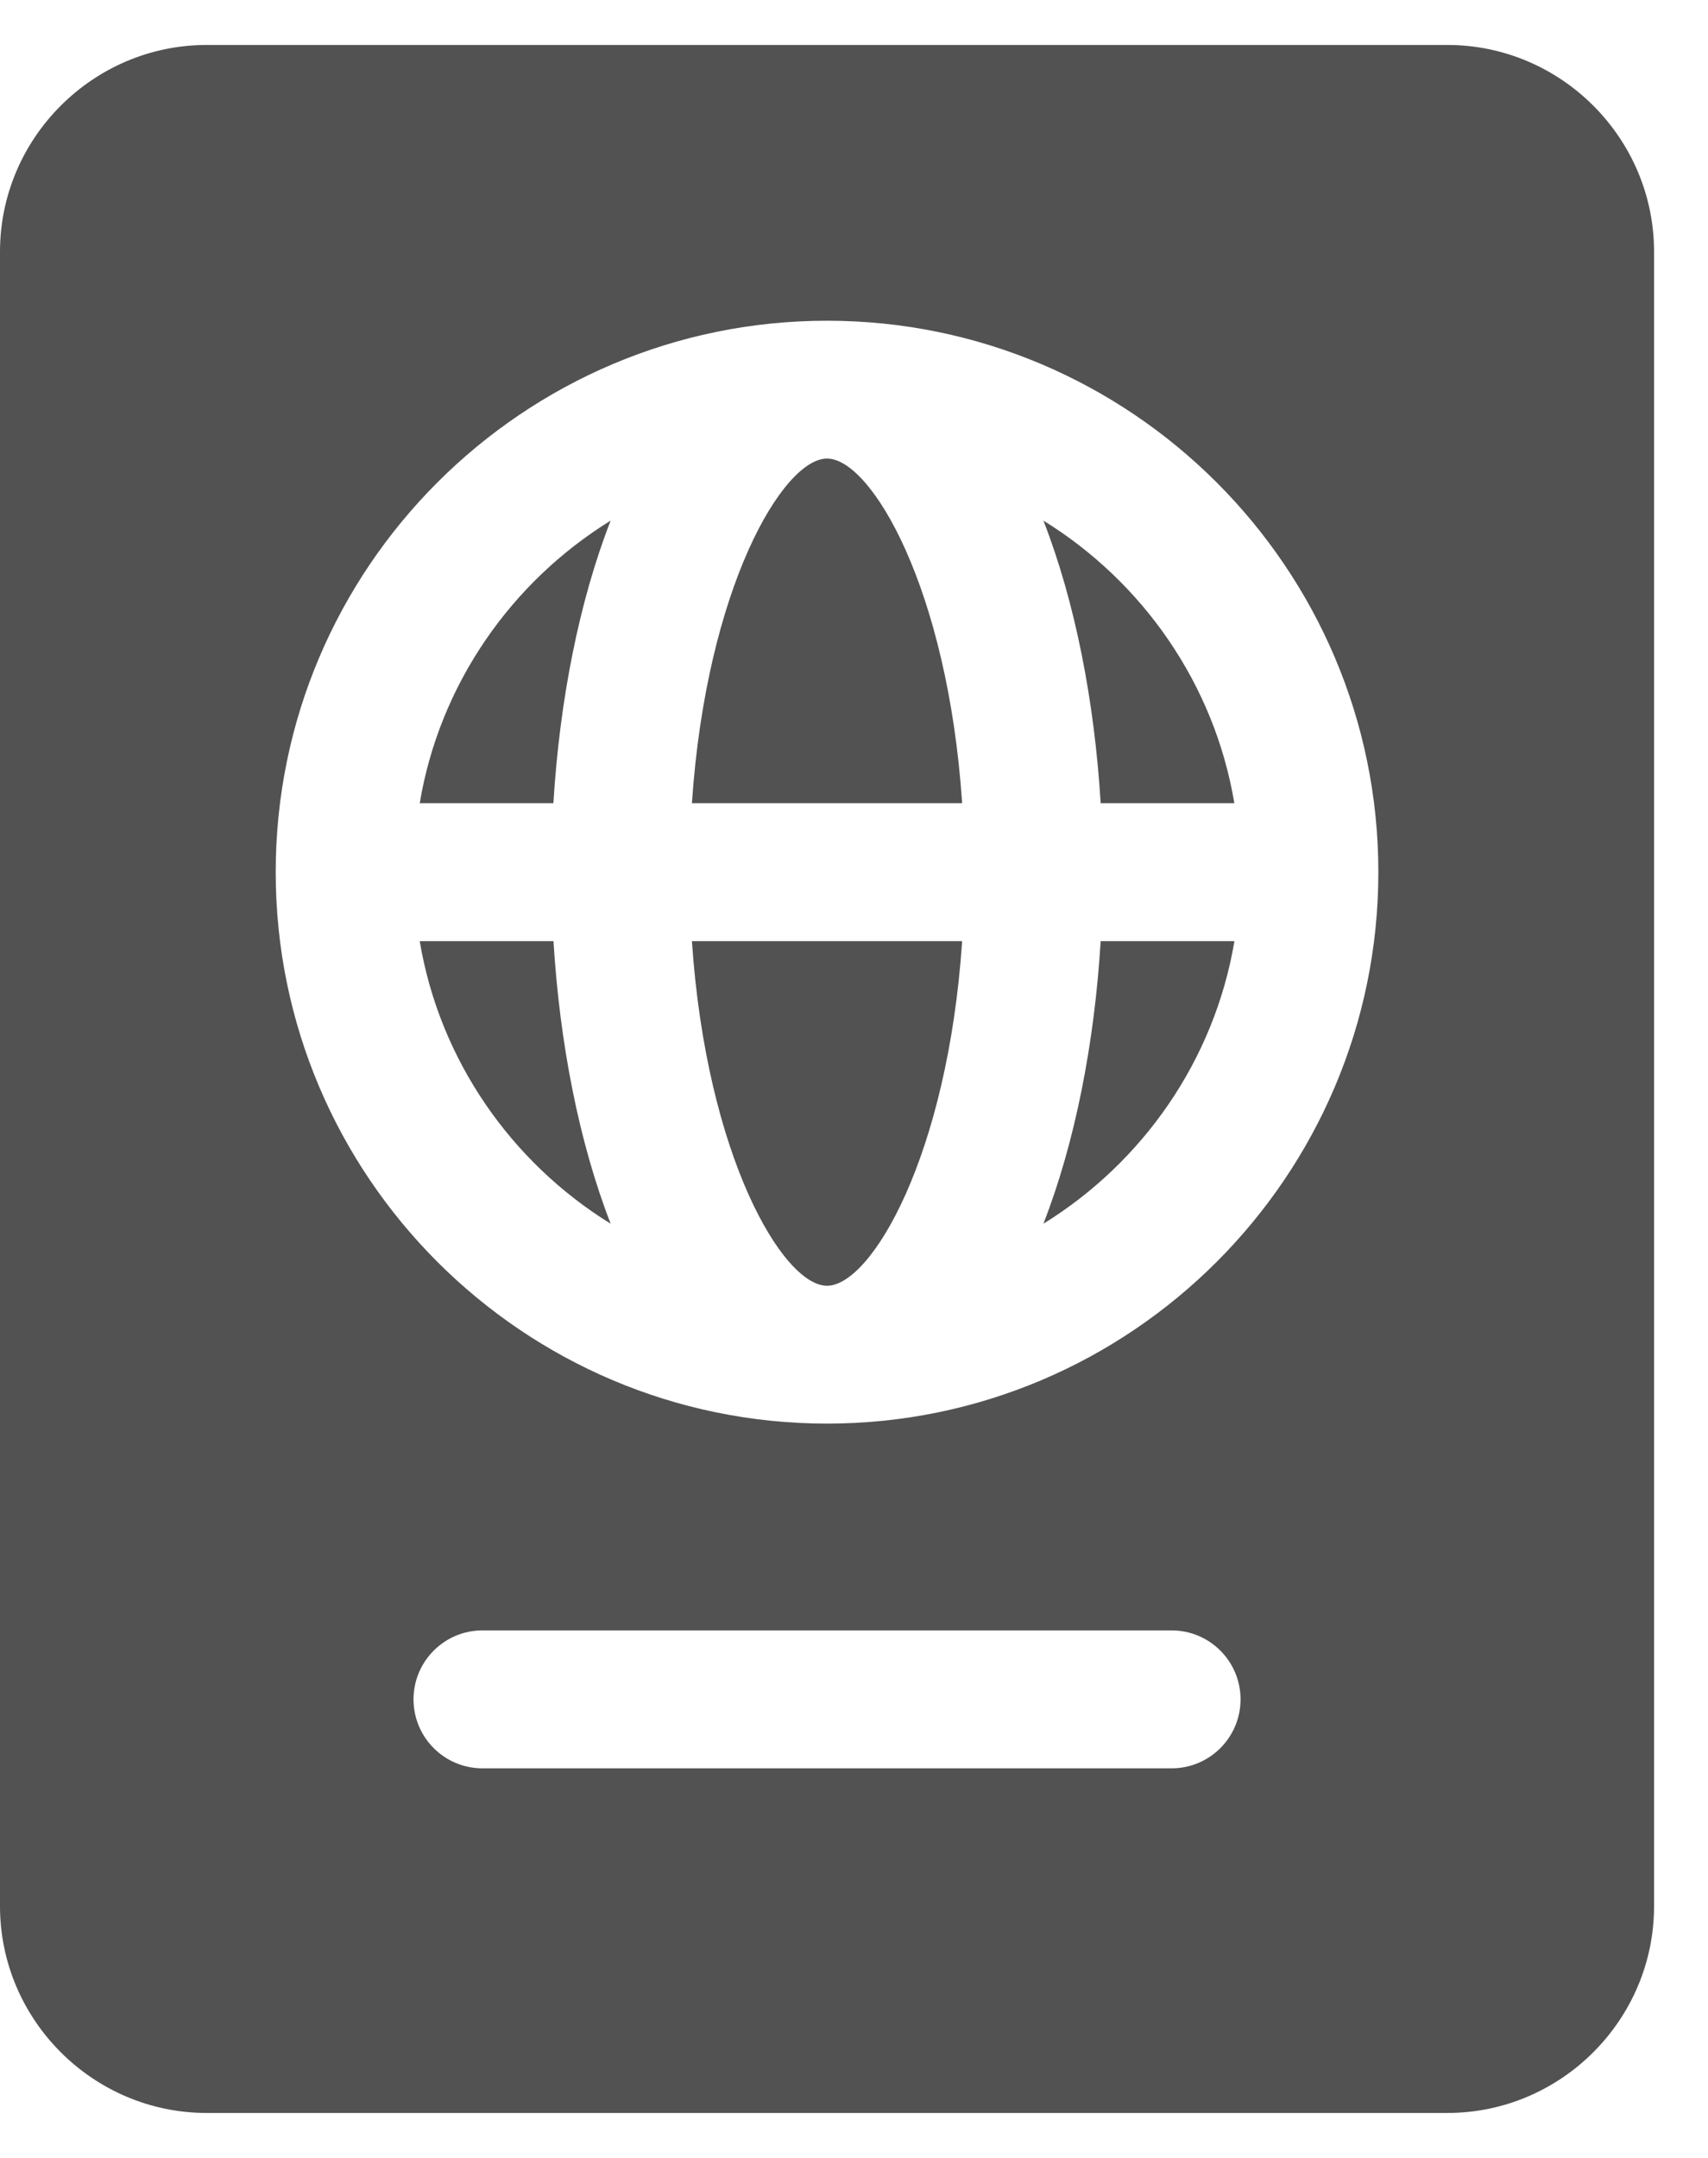 <svg width="19" height="24" viewBox="0 0 19 24" fill="none" xmlns="http://www.w3.org/2000/svg">
<g clip-path="url(#clip0_1958_36)">
<path d="M13.8 18.9C13.8 19.323 13.457 19.667 13.033 19.667H5.367C4.943 19.667 4.6 19.323 4.6 18.9C4.6 18.477 4.943 18.133 5.367 18.133H13.033C13.457 18.133 13.8 18.477 13.8 18.9ZM16.1 0.5H2.3C1.035 0.5 0 1.535 0 2.8V21.2C0 22.465 1.035 23.5 2.3 23.5H16.1C17.365 23.5 18.4 22.465 18.4 21.2V2.8C18.4 1.535 17.365 0.5 16.1 0.5ZM9.2 15.833C5.819 15.833 3.067 13.081 3.067 9.7C3.067 6.319 5.819 3.567 9.2 3.567C12.581 3.567 15.333 6.319 15.333 9.7C15.333 13.081 12.581 15.833 9.2 15.833ZM11.607 5.79C11.96 6.695 12.175 7.799 12.244 8.933H13.731C13.509 7.607 12.711 6.472 11.607 5.79ZM11.607 13.61C12.711 12.928 13.509 11.793 13.732 10.467H12.244C12.175 11.601 11.96 12.705 11.607 13.61ZM9.2 5.1C8.709 5.1 7.858 6.541 7.697 8.933H10.703C10.542 6.541 9.691 5.1 9.2 5.1ZM9.2 14.3C9.691 14.3 10.542 12.859 10.703 10.467H7.697C7.858 12.859 8.709 14.3 9.2 14.3ZM4.669 8.933H6.156C6.225 7.799 6.44 6.695 6.793 5.79C5.689 6.472 4.891 7.607 4.669 8.933ZM4.669 10.467C4.891 11.793 5.689 12.928 6.793 13.61C6.441 12.705 6.226 11.601 6.157 10.467H4.669ZM12.244 10.467C12.175 11.601 11.96 12.705 11.607 13.61C12.711 12.928 13.509 11.793 13.732 10.467H12.244ZM6.157 10.467H4.669C4.891 11.793 5.689 12.928 6.793 13.61C6.441 12.705 6.226 11.601 6.157 10.467ZM4.669 8.933H6.156C6.225 7.799 6.44 6.695 6.793 5.79C5.689 6.472 4.891 7.607 4.669 8.933ZM9.2 5.1C8.709 5.1 7.858 6.541 7.697 8.933H10.703C10.542 6.541 9.691 5.1 9.2 5.1ZM7.697 10.467C7.858 12.859 8.709 14.3 9.2 14.3C9.691 14.3 10.542 12.859 10.703 10.467H7.697ZM11.607 5.79C11.96 6.695 12.175 7.799 12.244 8.933H13.731C13.509 7.607 12.711 6.472 11.607 5.79ZM13.731 8.933C13.509 7.607 12.711 6.472 11.607 5.79C11.96 6.695 12.175 7.799 12.244 8.933H13.731ZM11.607 13.61C12.711 12.928 13.509 11.793 13.732 10.467H12.244C12.175 11.601 11.96 12.705 11.607 13.61ZM9.2 5.1C8.709 5.1 7.858 6.541 7.697 8.933H10.703C10.542 6.541 9.691 5.1 9.2 5.1ZM9.2 14.3C9.691 14.3 10.542 12.859 10.703 10.467H7.697C7.858 12.859 8.709 14.3 9.2 14.3ZM4.669 8.933H6.156C6.225 7.799 6.44 6.695 6.793 5.79C5.689 6.472 4.891 7.607 4.669 8.933ZM4.669 10.467C4.891 11.793 5.689 12.928 6.793 13.61C6.441 12.705 6.226 11.601 6.157 10.467H4.669Z" fill="#525252"/>
</g>
<defs>
<clipPath id="clip0_1958_36">
<rect width="19" height="23" fill="white" transform="translate(0 0.5)"/>
</clipPath>
</defs>
</svg>
